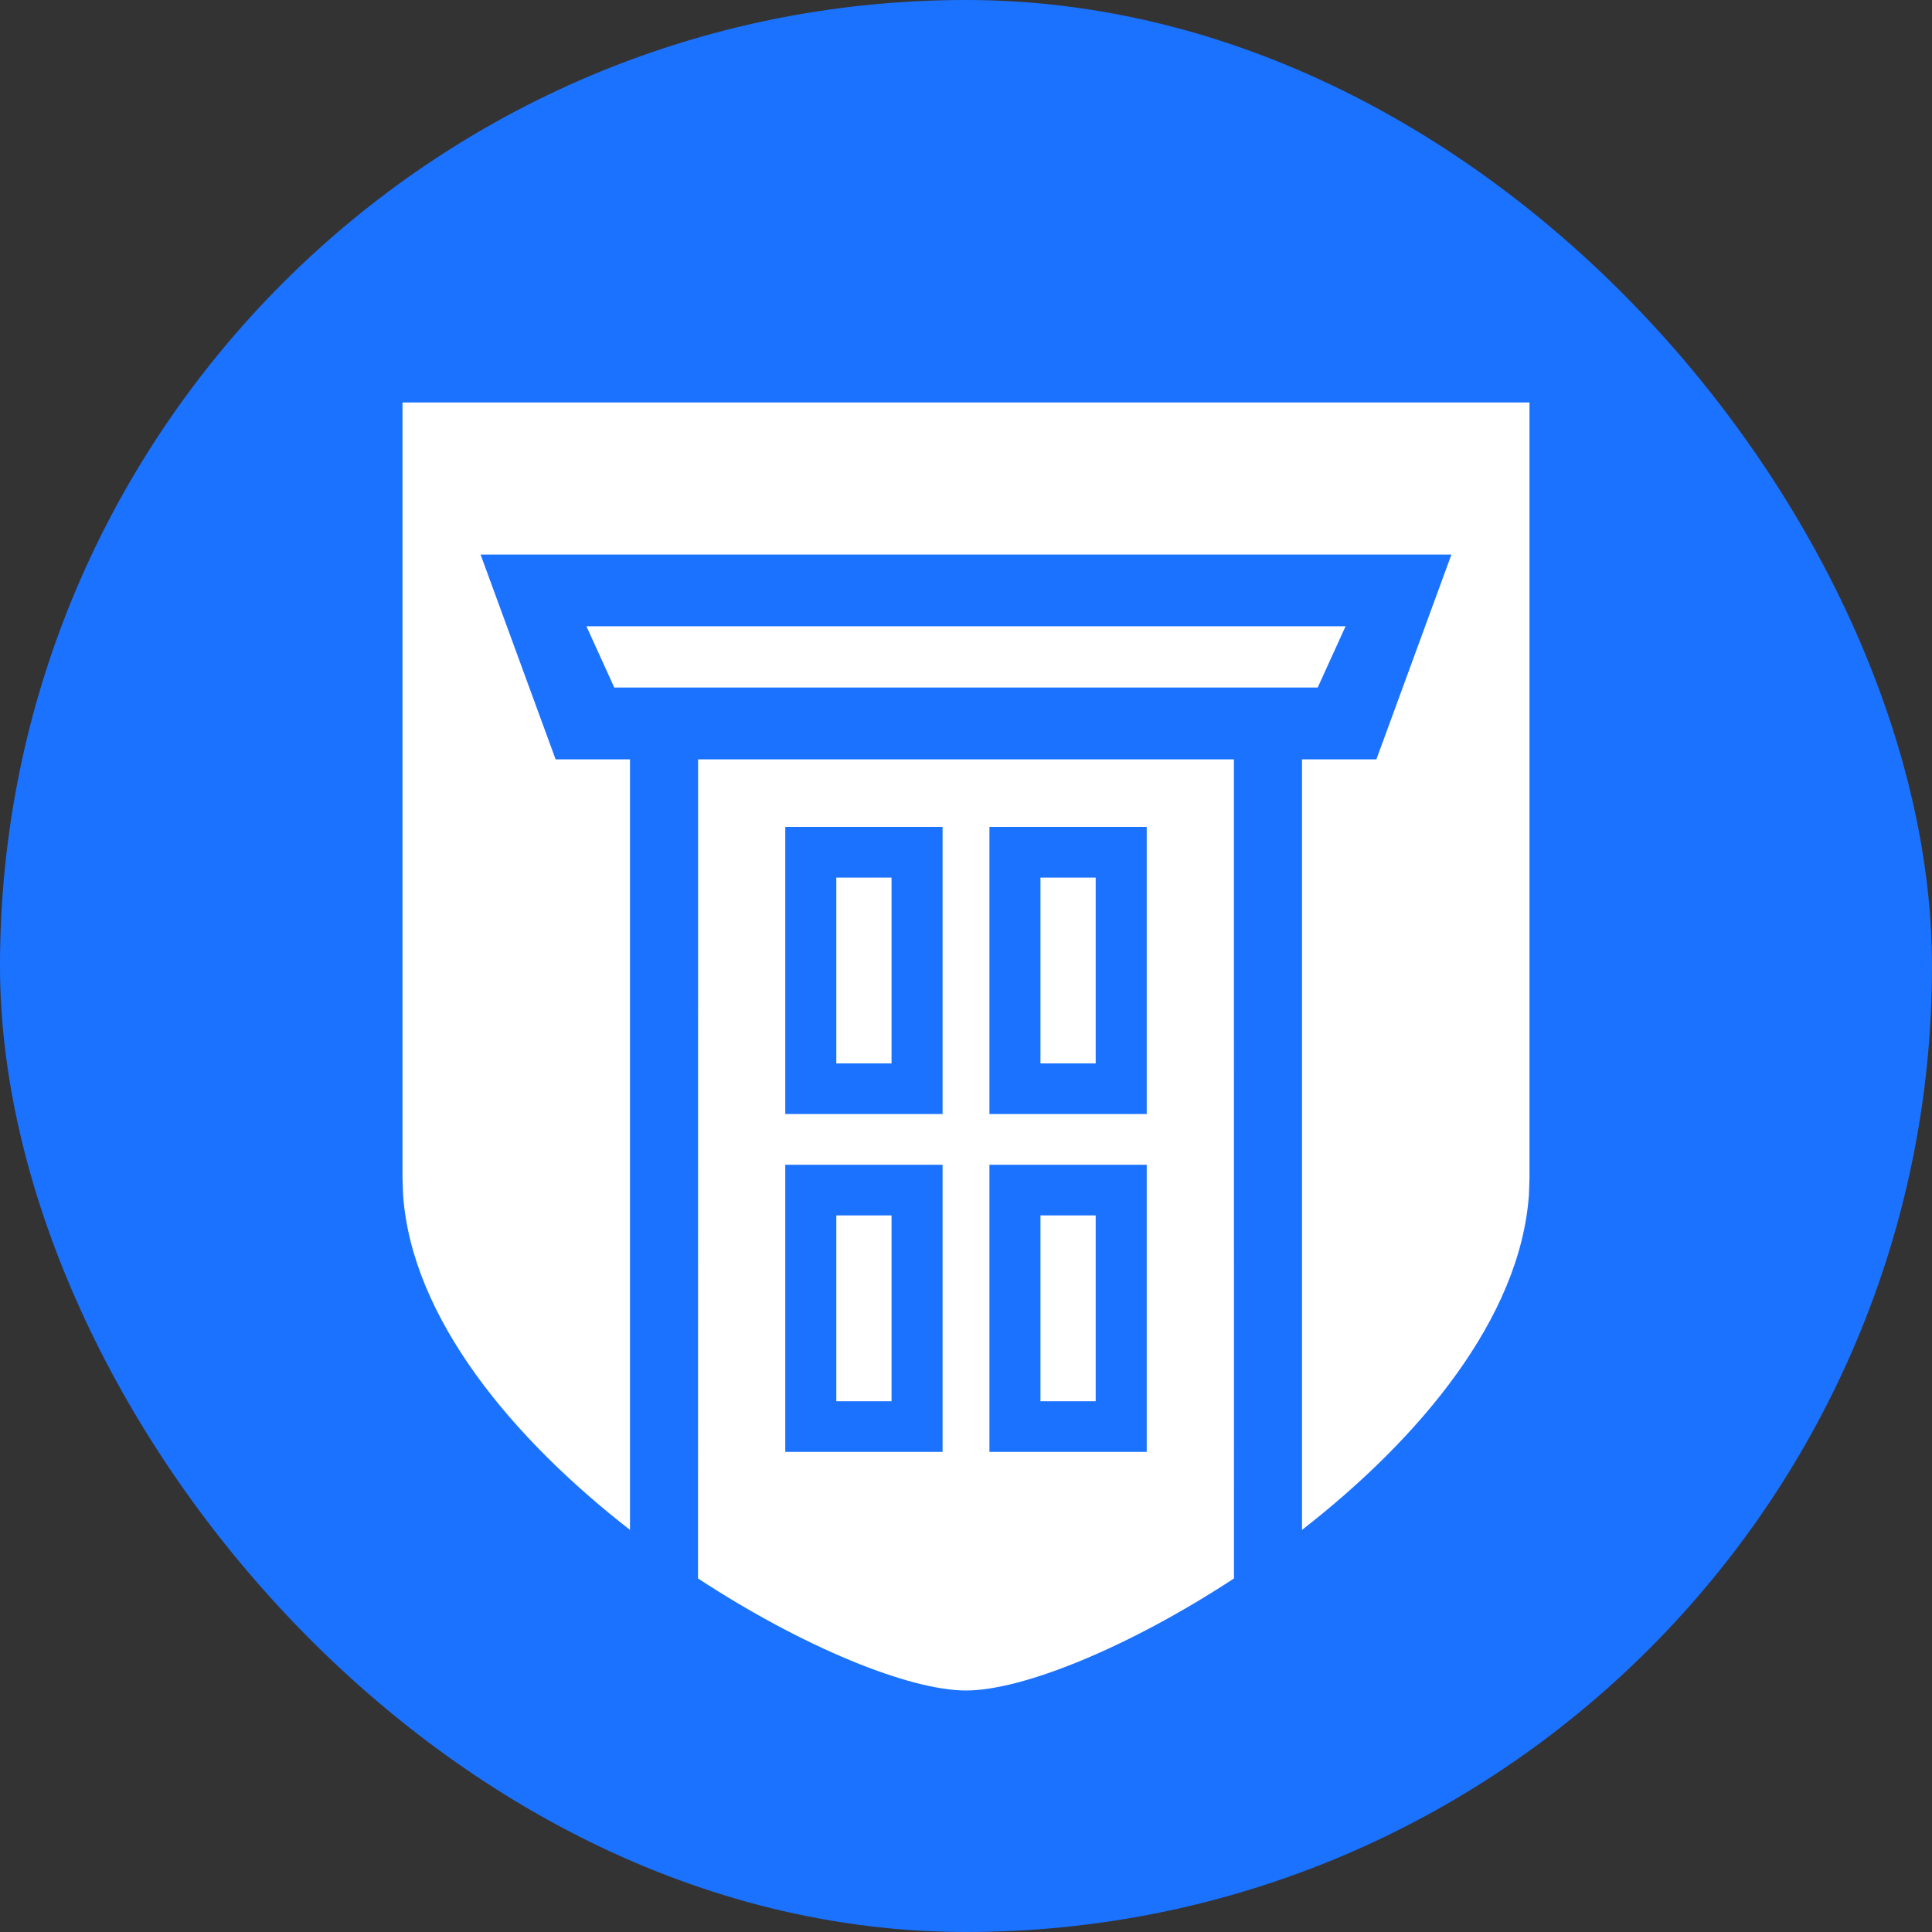 <?xml version="1.0" encoding="UTF-8"?>
<svg width="24px" height="24px" viewBox="0 0 24 24" version="1.1" xmlns="http://www.w3.org/2000/svg" xmlns:xlink="http://www.w3.org/1999/xlink">
    <rect x="0" y="0" width="24" height="24" fill="#333333" stroke="none"/>
    <!-- Generator: Sketch 62 (91390) - https://sketch.com -->
    <title>off-campus-housing-college-rentals-icon</title>
    <desc>Created with Sketch.</desc>
    <g id="Page-1" stroke="none" stroke-width="1" fill="none" fill-rule="evenodd">
        <g id="off-campus-housing-college-rentals-icon">
            <rect id="Rectangle-Copy-5" fill="#1B72FF" x="0" y="0" width="24" height="24" rx="12"></rect>
            <path d="M12,21 C11.298,21 9.978,20.465 8.671,19.608 L8.672,9.433 L15.328,9.433 L15.329,19.608 C14.022,20.465 12.702,21 12,21 L12,21 L12,21 Z M5.97,6.889 L6.902,9.433 L7.826,9.433 L7.826,19.005 C6.371,17.873 5.114,16.378 5.007,14.84 L5,14.63 L5,5 L19,5 L19,14.63 L18.993,14.84 C18.886,16.378 17.629,17.873 16.174,19.005 L16.174,19.005 L16.174,9.433 L17.098,9.433 L18.03,6.889 L5.97,6.889 Z M11.709,14.469 L9.755,14.469 L9.755,18.036 L11.709,18.036 L11.709,14.469 Z M14.245,14.469 L12.291,14.469 L12.291,18.036 L14.245,18.036 L14.245,14.469 Z M11.075,15.098 L11.075,17.407 L10.389,17.407 L10.389,15.098 L11.075,15.098 Z M13.611,15.098 L13.611,17.407 L12.925,17.407 L12.925,15.098 L13.611,15.098 Z M11.709,10.272 L9.755,10.272 L9.755,13.839 L11.709,13.839 L11.709,10.272 Z M14.245,10.272 L12.291,10.272 L12.291,13.839 L14.245,13.839 L14.245,10.272 Z M11.075,10.902 L11.075,13.21 L10.389,13.21 L10.389,10.902 L11.075,10.902 Z M13.611,10.902 L13.611,13.21 L12.925,13.21 L12.925,10.902 L13.611,10.902 Z M7.631,8.541 L7.285,7.78 L16.715,7.78 L16.369,8.541 L7.631,8.541 Z" id="Combined-Shape" fill="#FFFFFF"></path>
        </g>
    </g>
</svg>